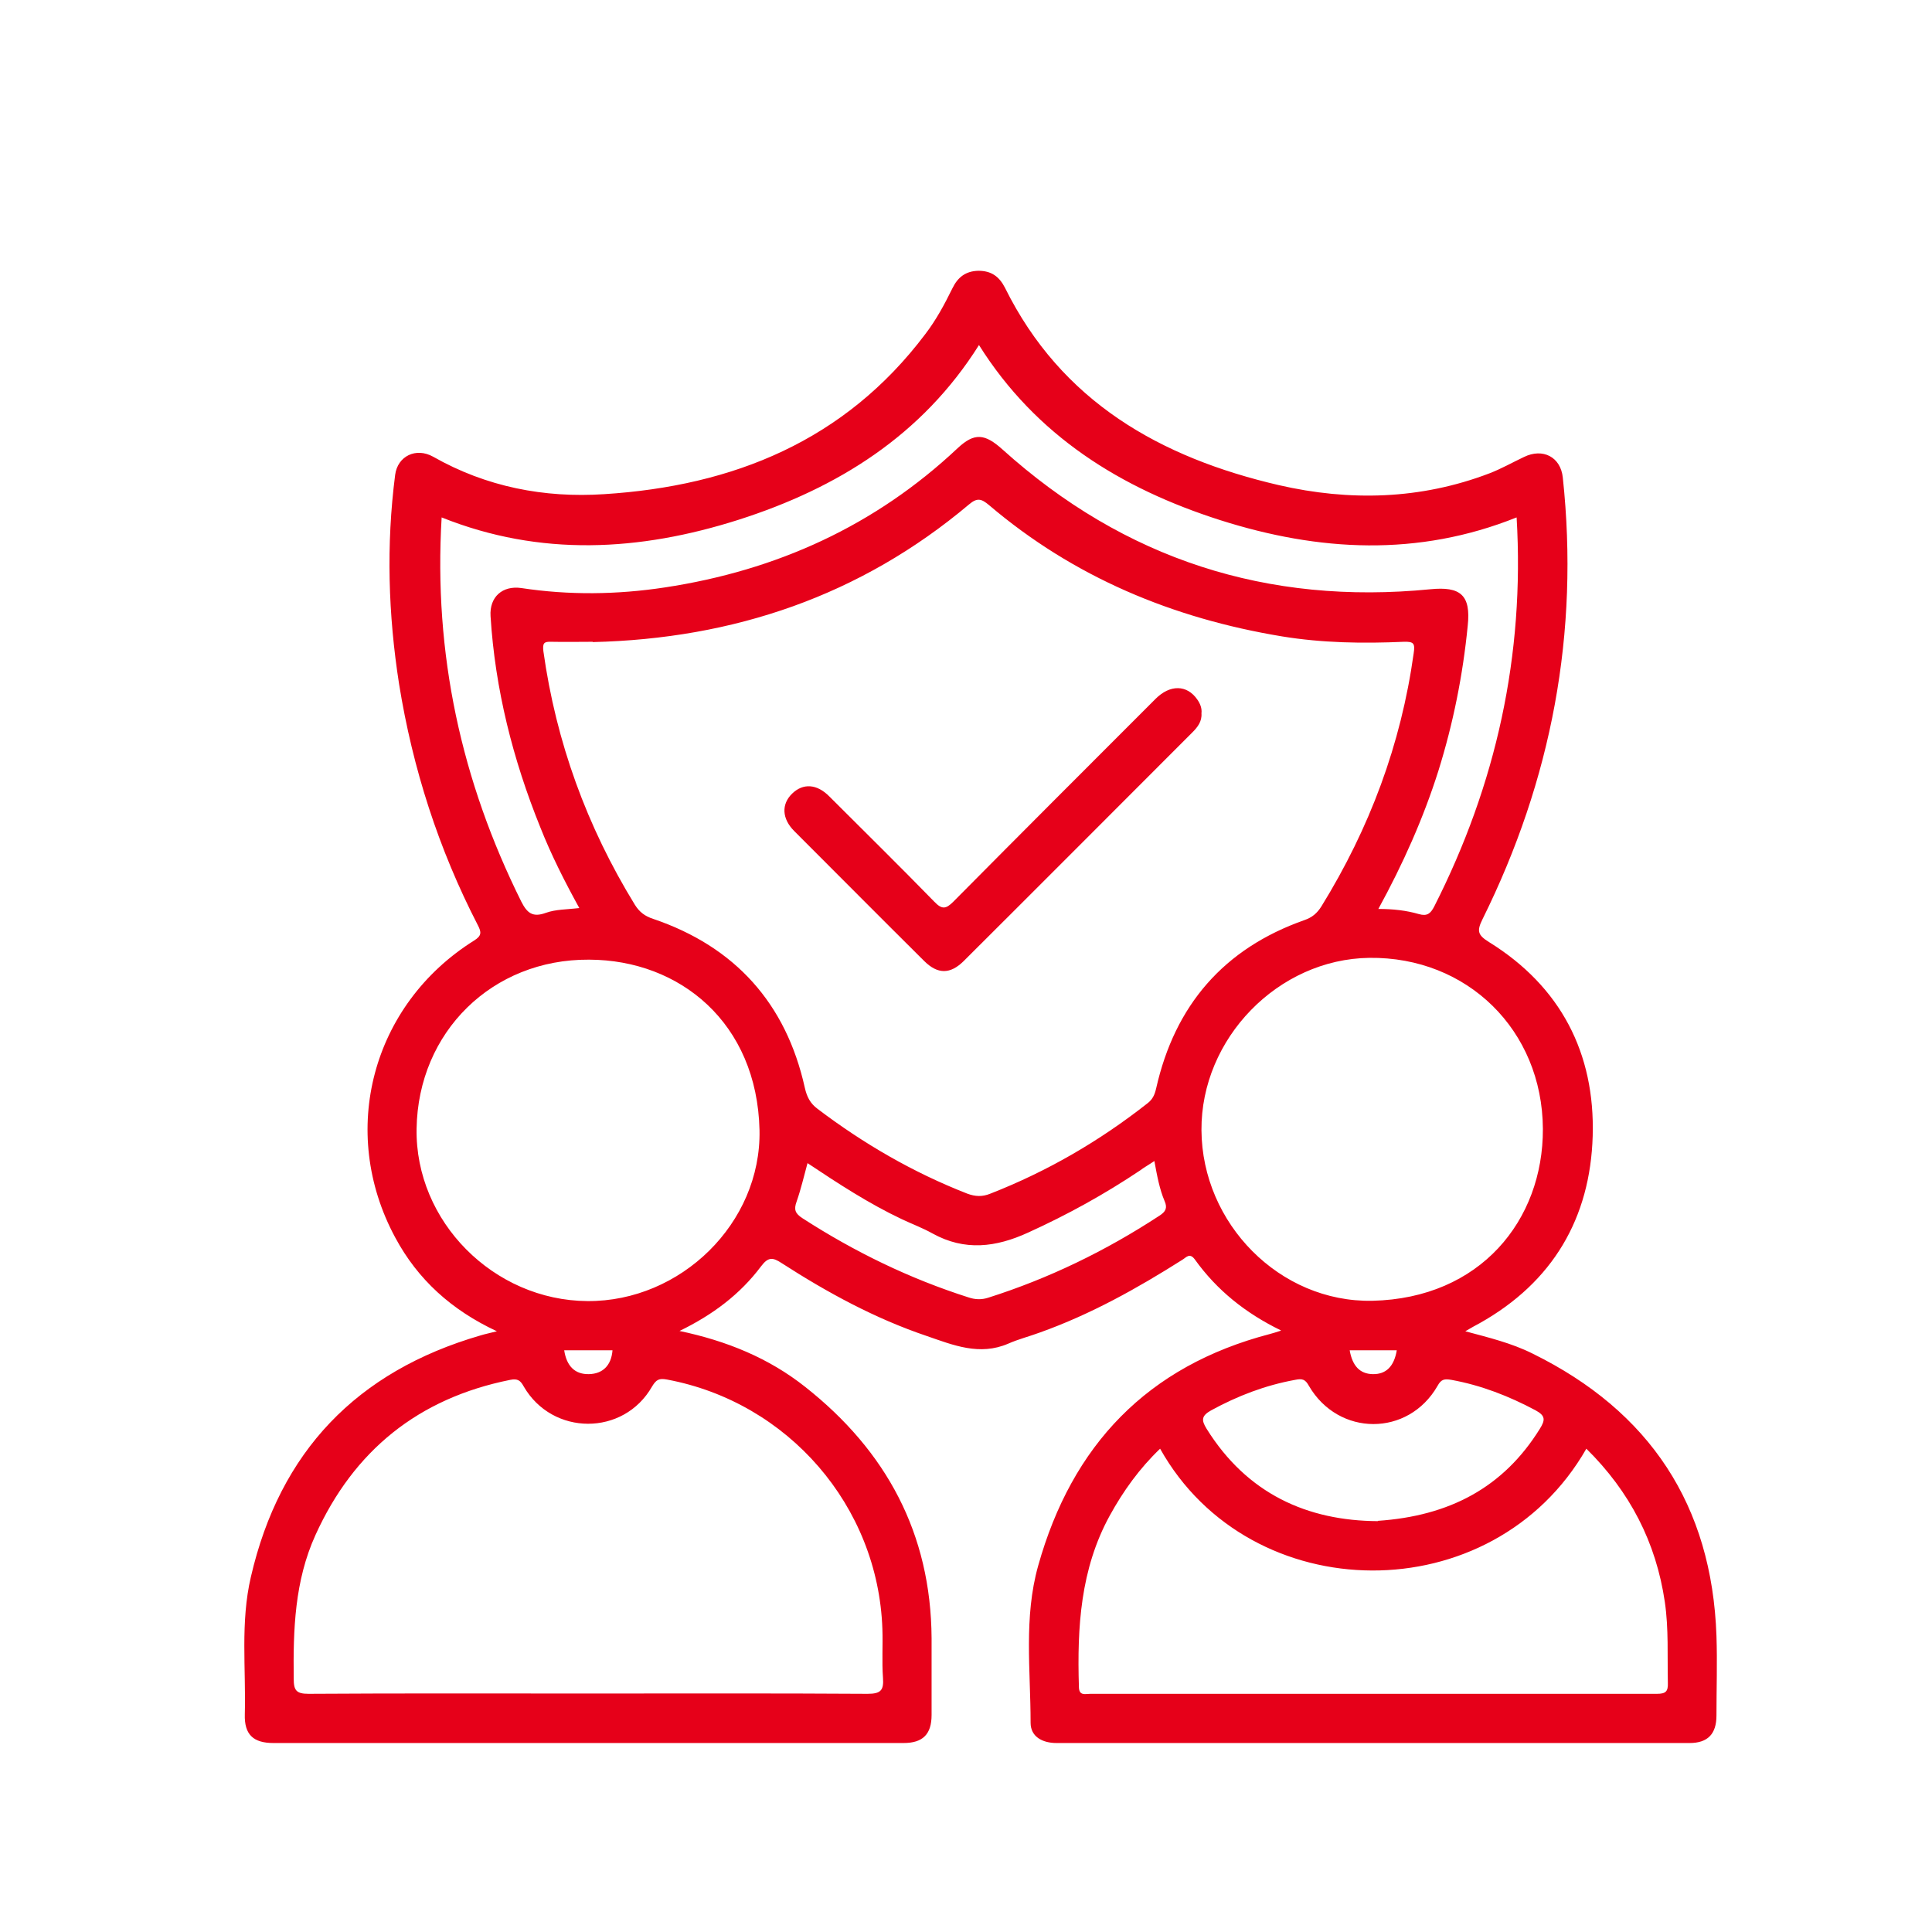 <?xml version="1.0" encoding="UTF-8"?>
<svg id="Layer_1" data-name="Layer 1" xmlns="http://www.w3.org/2000/svg" viewBox="0 0 64 64">
  <defs>
    <style>
      .cls-1 {
        fill: #e60019;
      }
    </style>
  </defs>
  <path class="cls-1" d="M42.43,44.07c-1.17-.57-2.12-1.33-2.85-2.35-.17-.23-.28-.07-.41.01-1.5.95-3.04,1.81-4.72,2.41-.35.13-.71.22-1.05.37-.95.41-1.82.05-2.69-.25-1.72-.58-3.3-1.44-4.82-2.42-.29-.19-.44-.21-.68.11-.69.92-1.59,1.6-2.7,2.14,1.57.33,2.96.9,4.16,1.85,2.69,2.12,4.17,4.86,4.19,8.33,0,.85,0,1.69,0,2.54,0,.64-.29.93-.93.93-6.96,0-13.91,0-20.87,0-.67,0-.97-.28-.95-.95.04-1.52-.15-3.05.2-4.55.96-4.16,3.51-6.81,7.6-8,.16-.05.32-.08.55-.14-1.5-.7-2.62-1.71-3.37-3.11-1.89-3.51-.77-7.71,2.61-9.83.26-.16.25-.28.13-.51-1.3-2.52-2.16-5.19-2.61-7.99-.36-2.3-.43-4.61-.13-6.93.08-.62.69-.92,1.26-.6,1.76,1,3.68,1.37,5.66,1.24,4.28-.27,7.98-1.77,10.64-5.3.36-.47.64-.99.9-1.52.18-.37.44-.57.86-.58.43,0,.69.19.88.56,1.87,3.78,5.15,5.63,9.07,6.54,2.35.54,4.7.48,6.98-.39.39-.15.76-.36,1.14-.54.63-.31,1.22,0,1.29.68.55,5.14-.37,10.01-2.66,14.63-.2.4-.15.53.22.76,2.37,1.47,3.51,3.68,3.43,6.42-.08,2.72-1.32,4.84-3.74,6.2-.07.04-.15.08-.22.12-.07.04-.14.08-.26.15.78.21,1.53.39,2.23.74,3.88,1.91,5.94,5.02,6.09,9.35.03.88,0,1.76,0,2.64,0,.61-.29.91-.89.91-6.99,0-13.98,0-20.97,0-.47,0-.86-.21-.86-.67,0-1.74-.23-3.49.25-5.2,1.12-4,3.62-6.62,7.68-7.68.11-.03.21-.06.36-.11ZM19.64,21.26c-.46,0-.91.01-1.37,0-.25-.01-.3.04-.27.31.42,3.01,1.44,5.81,3.03,8.4.15.24.33.38.61.47,2.71.92,4.4,2.8,5.02,5.59.07.31.18.52.42.7,1.53,1.16,3.17,2.11,4.96,2.81.27.1.5.11.77,0,1.89-.74,3.61-1.74,5.2-2.99.17-.13.24-.28.29-.5.62-2.75,2.24-4.63,4.91-5.57.26-.09.42-.23.56-.45,1.6-2.59,2.64-5.37,3.06-8.39.05-.33,0-.39-.33-.38-1.35.06-2.7.04-4.04-.18-3.62-.6-6.89-1.96-9.7-4.35-.25-.21-.39-.25-.66-.02-3.6,3.03-7.8,4.45-12.47,4.56ZM19.45,56.1c3.1,0,6.19-.01,9.29.01.44,0,.54-.12.51-.53-.04-.54,0-1.08-.02-1.62-.14-4.07-3.12-7.51-7.13-8.26-.27-.05-.36,0-.5.23-.94,1.65-3.3,1.64-4.25,0-.11-.2-.2-.27-.45-.22-3.04.61-5.18,2.34-6.45,5.14-.69,1.52-.74,3.13-.72,4.76,0,.38.08.5.49.5,3.08-.02,6.16-.01,9.24-.01ZM38.43,47.99c-.68.65-1.22,1.4-1.67,2.22-.97,1.77-1.08,3.7-1.02,5.66,0,.32.21.24.38.24,6.26,0,12.52,0,18.77,0,.29,0,.37-.08.36-.36-.02-.9.03-1.79-.1-2.68-.29-1.98-1.16-3.66-2.6-5.08-3.1,5.42-11.13,5.34-14.12,0ZM19.19,30.08c-.49-.89-.93-1.76-1.29-2.67-.91-2.25-1.5-4.58-1.65-7-.04-.64.4-1.02,1.02-.93,1.58.24,3.17.22,4.75-.02,3.7-.56,6.97-2.04,9.71-4.62.55-.51.89-.48,1.48.05,4.04,3.64,8.78,5.16,14.17,4.63,1-.1,1.35.19,1.24,1.21-.16,1.63-.48,3.23-.97,4.8-.5,1.58-1.17,3.08-1.99,4.58.49,0,.93.05,1.34.17.28.08.39-.02.51-.25,2.05-4.04,3-8.32,2.73-12.89-3.27,1.31-6.55,1.13-9.82.09-3.29-1.05-6.1-2.79-7.99-5.8-1.88,2.99-4.68,4.74-7.97,5.79-3.27,1.04-6.56,1.23-9.83-.08-.27,4.52.65,8.73,2.64,12.73.19.37.37.53.81.37.33-.12.7-.11,1.11-.16ZM19.51,31.79c-3.2-.02-5.66,2.39-5.71,5.6-.05,3.07,2.55,5.69,5.66,5.71,3.09.02,5.76-2.58,5.7-5.66-.08-3.56-2.64-5.64-5.64-5.65ZM51.11,37.39c-.02-3.26-2.5-5.7-5.75-5.66-3.02.04-5.58,2.67-5.56,5.71.02,3.09,2.59,5.71,5.66,5.65,3.58-.08,5.66-2.67,5.65-5.69ZM45.64,50.38c2.37-.16,4.16-1.1,5.37-3.05.18-.29.19-.43-.14-.61-.88-.47-1.8-.83-2.79-1.01-.24-.04-.34-.02-.46.2-.97,1.69-3.28,1.68-4.26,0-.12-.22-.22-.25-.46-.2-.99.18-1.9.53-2.78,1.01-.32.18-.33.32-.15.61,1.34,2.15,3.33,3.05,5.68,3.06ZM38.24,38.46c-.19.13-.34.21-.47.31-1.18.79-2.41,1.47-3.71,2.06-1.07.49-2.1.62-3.17.03-.32-.18-.67-.31-1.01-.47-1.1-.52-2.11-1.18-3.13-1.86-.12.44-.22.87-.36,1.27-.1.27-.05.4.2.56,1.72,1.11,3.55,2,5.5,2.62.21.07.42.08.64.01,2.02-.64,3.91-1.56,5.68-2.72.2-.13.27-.25.17-.48-.17-.4-.25-.84-.34-1.33ZM20.29,44.73h-1.6c.08.53.36.8.82.79.45-.01.74-.28.78-.79ZM44.71,44.73c.09.52.34.78.76.79.44.01.71-.25.8-.79h-1.56Z"/>
  <path class="cls-1" d="M39.8,23.63c.02.27-.13.46-.3.63-2.52,2.52-5.04,5.05-7.57,7.57-.45.45-.87.45-1.32,0-1.44-1.43-2.87-2.87-4.3-4.3-.41-.41-.43-.89-.07-1.24.36-.35.82-.33,1.24.1,1.16,1.16,2.33,2.31,3.47,3.48.25.26.38.25.63,0,2.23-2.25,4.46-4.48,6.7-6.72.48-.48,1.04-.47,1.38.02.1.14.16.3.14.46Z"/>
</svg>